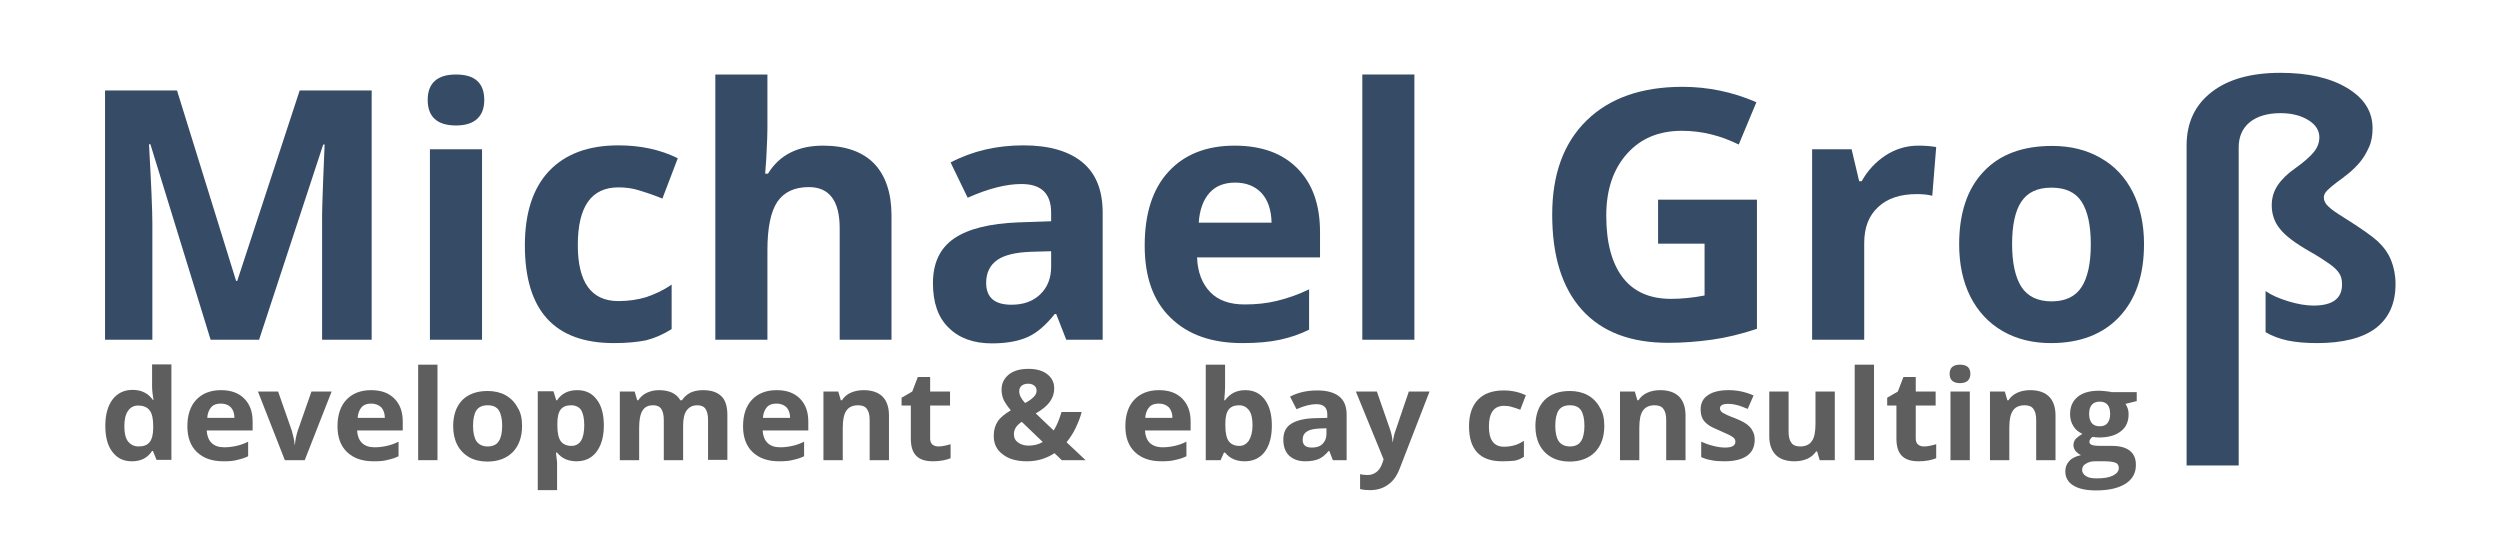 <?xml version="1.0" encoding="UTF-8"?>
<!-- Generator: Adobe Illustrator 28.3.0, SVG Export Plug-In . SVG Version: 6.00 Build 0)  -->
<svg xmlns="http://www.w3.org/2000/svg" xmlns:xlink="http://www.w3.org/1999/xlink" version="1.1" id="Ebene_1" x="0px" y="0px" viewBox="0 0 892.6 190.4" style="enable-background:new 0 0 892.6 190.4;" xml:space="preserve">
<style type="text/css">
	.st0{fill:#364B66;}
	.st1{fill:#5E5E5E;}
</style>
<g>
	<path class="st0" d="M75.2,121.3L53.7,51.5h-0.5c0.8,14.2,1.2,23.7,1.2,28.4v41.4H37.5v-89h25.7l21.1,68h0.4l22.3-68h25.7v89H115   V79.2c0-2,0-4.3,0.1-6.9c0.1-2.6,0.3-9.5,0.8-20.7h-0.5l-22.9,69.7H75.2z"></path>
	<path class="st0" d="M152.7,35.7c0-6,3.4-9.1,10.1-9.1c6.7,0,10.1,3,10.1,9.1c0,2.9-0.8,5.1-2.5,6.7c-1.7,1.6-4.2,2.4-7.6,2.4   C156.1,44.8,152.7,41.7,152.7,35.7z M172.1,121.3h-18.6v-68h18.6V121.3z"></path>
	<path class="st0" d="M219.2,122.5c-21.2,0-31.8-11.6-31.8-34.9c0-11.6,2.9-20.4,8.6-26.5c5.8-6.1,14-9.2,24.8-9.2   c7.9,0,14.9,1.5,21.2,4.6l-5.5,14.4c-2.9-1.2-5.6-2.1-8.2-2.9c-2.5-0.8-5-1.1-7.5-1.1c-9.7,0-14.5,6.9-14.5,20.6   c0,13.3,4.8,20,14.5,20c3.6,0,6.9-0.5,9.9-1.4c3-1,6.1-2.4,9.1-4.5v15.9c-3,1.9-6,3.2-9.1,4C227.7,122.1,223.9,122.5,219.2,122.5z"></path>
	<path class="st0" d="M318.4,121.3h-18.6V81.5c0-9.8-3.7-14.7-11-14.7c-5.2,0-8.9,1.8-11.3,5.3c-2.3,3.5-3.5,9.2-3.5,17.2v32h-18.6   V26.6h18.6v19.3c0,1.5-0.1,5-0.4,10.6l-0.4,5.5h1c4.1-6.7,10.7-10,19.7-10c8,0,14.1,2.2,18.2,6.4c4.1,4.3,6.2,10.5,6.2,18.5V121.3z   "></path>
	<path class="st0" d="M380.7,121.3l-3.6-9.2h-0.5c-3.1,3.9-6.3,6.7-9.6,8.2c-3.3,1.5-7.6,2.3-12.9,2.3c-6.5,0-11.7-1.9-15.4-5.6   c-3.8-3.7-5.6-9-5.6-15.9c0-7.2,2.5-12.5,7.6-16c5-3.4,12.7-5.3,22.8-5.7l11.8-0.4v-3c0-6.9-3.5-10.3-10.6-10.3   c-5.4,0-11.8,1.6-19.2,4.9L339.4,58c7.8-4.1,16.5-6.1,26-6.1c9.1,0,16.1,2,21,6c4.9,4,7.3,10,7.3,18.1v45.3H380.7z M375.3,89.7   l-7.2,0.2c-5.4,0.2-9.4,1.1-12,2.9c-2.6,1.8-4,4.5-4,8.2c0,5.2,3,7.8,9,7.8c4.3,0,7.7-1.2,10.3-3.7c2.6-2.5,3.9-5.8,3.9-9.9V89.7z"></path>
	<path class="st0" d="M443.6,122.5c-11,0-19.5-3-25.7-9.1c-6.2-6-9.2-14.6-9.2-25.7c0-11.4,2.8-20.2,8.5-26.4   c5.7-6.2,13.6-9.3,23.6-9.3c9.6,0,17.1,2.7,22.5,8.2c5.4,5.5,8,13,8,22.7v9h-43.9c0.2,5.3,1.8,9.4,4.7,12.4c2.9,3,7,4.4,12.3,4.4   c4.1,0,8-0.4,11.6-1.3c3.7-0.9,7.5-2.2,11.4-4.1v14.4c-3.2,1.6-6.7,2.8-10.4,3.6S448.9,122.5,443.6,122.5z M441,65.2   c-3.9,0-7,1.2-9.2,3.7c-2.2,2.5-3.5,6-3.8,10.6h26c-0.1-4.6-1.3-8.1-3.6-10.6C448,66.4,444.9,65.2,441,65.2z"></path>
	<path class="st0" d="M505,121.3h-18.6V26.6H505V121.3z"></path>
	<path class="st0" d="M592,71.3h35.3v46.1c-5.7,1.9-11.1,3.2-16.2,3.9s-10.2,1.1-15.5,1.1c-13.4,0-23.7-3.9-30.8-11.8   c-7.1-7.9-10.6-19.2-10.6-34c0-14.4,4.1-25.6,12.3-33.6c8.2-8,19.6-12,34.2-12c9.1,0,17.9,1.8,26.4,5.5l-6.3,15.1   c-6.5-3.2-13.2-4.9-20.3-4.9c-8.2,0-14.7,2.7-19.6,8.2c-4.9,5.5-7.4,12.8-7.4,22.1c0,9.7,2,17,5.9,22.1s9.7,7.6,17.2,7.6   c3.9,0,7.9-0.4,12-1.2V87H592V71.3z"></path>
	<path class="st0" d="M685,52c2.5,0,4.6,0.2,6.3,0.5l-1.4,17.4c-1.5-0.4-3.3-0.6-5.5-0.6c-5.9,0-10.5,1.5-13.8,4.6   c-3.3,3-5,7.3-5,12.8v34.6h-18.6v-68h14.1l2.7,11.4h0.9c2.1-3.8,5-6.9,8.5-9.2C676.9,53.1,680.8,52,685,52z"></path>
	<path class="st0" d="M765.5,87.1c0,11.1-2.9,19.7-8.8,26c-5.8,6.2-14,9.4-24.4,9.4c-6.5,0-12.3-1.4-17.3-4.3   c-5-2.9-8.8-7-11.5-12.3c-2.7-5.4-4-11.6-4-18.7c0-11.1,2.9-19.8,8.7-25.9c5.8-6.2,14-9.2,24.5-9.2c6.5,0,12.3,1.4,17.3,4.3   c5,2.8,8.8,6.9,11.5,12.2C764.1,73.8,765.5,80,765.5,87.1z M718.4,87.1c0,6.7,1.1,11.8,3.3,15.3c2.2,3.4,5.8,5.2,10.8,5.2   c4.9,0,8.5-1.7,10.7-5.1c2.2-3.4,3.3-8.5,3.3-15.3c0-6.7-1.1-11.8-3.3-15.2c-2.2-3.4-5.8-5-10.8-5c-5,0-8.5,1.7-10.7,5   S718.4,80.4,718.4,87.1z"></path>
	<path class="st0" d="M847.1,45.8c0,2.6-0.4,4.9-1.3,6.8c-0.9,2-1.9,3.7-3.2,5.3c-1.3,1.5-2.7,2.9-4.2,4.1c-1.5,1.2-2.9,2.3-4.2,3.2   c-1.3,1-2.4,1.9-3.2,2.7c-0.9,0.9-1.3,1.7-1.3,2.6c0,1.1,0.5,2.2,1.6,3.2c1.1,1.1,3,2.4,5.6,4c5.9,3.7,9.9,6.5,12.1,8.5   c2.1,2,3.7,4.2,4.7,6.7s1.6,5.3,1.6,8.5c0,7-2.4,12.2-7.1,15.8c-4.7,3.5-11.7,5.3-20.9,5.3c-4,0-7.5-0.3-10.4-0.9   c-2.9-0.6-5.6-1.6-8-3v-14.7c2.1,1.5,4.9,2.7,8.2,3.7c3.3,1,6.3,1.5,8.9,1.5c6.8,0,10.2-2.5,10.2-7.5c0-1.7-0.3-3-1-4   c-0.6-1-1.8-2.2-3.5-3.4c-1.7-1.2-4-2.7-7-4.4c-5.1-2.9-8.7-5.6-10.6-8c-2-2.4-3-5.3-3-8.5c0-2.6,0.7-5,2.1-7.1   c1.4-2.1,3.5-4.2,6.4-6.2c3.1-2.2,5.3-4.2,6.6-5.8c1.3-1.6,1.9-3.4,1.9-5.2c0-2.4-1.3-4.5-3.9-6.1s-5.9-2.5-9.9-2.5   c-4.7,0-8.4,1.1-11,3.2c-2.6,2.1-4,5.1-4,9v113.6h-18.6V52c0-8.2,3-14.5,8.9-19.1c5.9-4.6,14.1-6.9,24.6-6.9   c9.9,0,17.8,1.8,23.8,5.4S847.1,39.7,847.1,45.8z"></path>
</g>
<g>
	<path class="st1" d="M47.1,164.7c-3,0-5.3-1.1-7-3.4c-1.7-2.2-2.5-5.3-2.5-9.3c0-4,0.9-7.1,2.6-9.4c1.7-2.2,4.1-3.4,7.1-3.4   c3.2,0,5.6,1.2,7.3,3.6h0.2c-0.3-1.8-0.5-3.5-0.5-4.9v-7.8h6.9v34.1h-5.3l-1.3-3.2h-0.3C52.7,163.5,50.3,164.7,47.1,164.7z    M49.5,159.4c1.8,0,3.1-0.5,3.9-1.5c0.8-1,1.3-2.7,1.3-5.1v-0.7c0-2.6-0.4-4.5-1.3-5.6c-0.8-1.1-2.2-1.7-4.1-1.7   c-1.5,0-2.7,0.6-3.6,1.9s-1.3,3.1-1.3,5.5s0.4,4.2,1.3,5.4C46.7,158.8,47.9,159.4,49.5,159.4z"></path>
	<path class="st1" d="M79.8,164.7c-4.1,0-7.2-1.1-9.5-3.3c-2.3-2.2-3.4-5.3-3.4-9.2c0-4.1,1.1-7.3,3.2-9.5c2.1-2.2,5-3.4,8.8-3.4   c3.6,0,6.3,1,8.3,3c2,2,3,4.7,3,8.2v3.2H73.8c0.1,1.9,0.7,3.4,1.7,4.4c1.1,1.1,2.6,1.6,4.6,1.6c1.5,0,3-0.2,4.3-0.5   c1.4-0.3,2.8-0.8,4.2-1.5v5.2c-1.2,0.6-2.5,1-3.9,1.3C83.4,164.6,81.8,164.7,79.8,164.7z M78.8,144.1c-1.5,0-2.6,0.4-3.4,1.3   c-0.8,0.9-1.3,2.2-1.4,3.8h9.7c0-1.7-0.5-2.9-1.3-3.8C81.5,144.5,80.3,144.1,78.8,144.1z"></path>
	<path class="st1" d="M101.7,164.3l-9.6-24.5h7.2l4.9,14c0.5,1.8,0.9,3.4,1,5h0.1c0.1-1.4,0.4-3.1,1-5l4.9-14h7.2l-9.6,24.5H101.7z"></path>
	<path class="st1" d="M133.4,164.7c-4.1,0-7.2-1.1-9.5-3.3c-2.3-2.2-3.4-5.3-3.4-9.2c0-4.1,1.1-7.3,3.2-9.5c2.1-2.2,5-3.4,8.8-3.4   c3.6,0,6.3,1,8.3,3c2,2,3,4.7,3,8.2v3.2h-16.3c0.1,1.9,0.7,3.4,1.7,4.4c1.1,1.1,2.6,1.6,4.6,1.6c1.5,0,3-0.2,4.3-0.5   c1.4-0.3,2.8-0.8,4.2-1.5v5.2c-1.2,0.6-2.5,1-3.9,1.3C137.1,164.6,135.4,164.7,133.4,164.7z M132.5,144.1c-1.5,0-2.6,0.4-3.4,1.3   c-0.8,0.9-1.3,2.2-1.4,3.8h9.7c0-1.7-0.5-2.9-1.3-3.8C135.1,144.5,133.9,144.1,132.5,144.1z"></path>
	<path class="st1" d="M156.2,164.3h-6.9v-34.1h6.9V164.3z"></path>
	<path class="st1" d="M186.4,152c0,4-1.1,7.1-3.3,9.4c-2.2,2.2-5.2,3.4-9.1,3.4c-2.4,0-4.6-0.5-6.4-1.5s-3.3-2.5-4.3-4.4   c-1-1.9-1.5-4.2-1.5-6.7c0-4,1.1-7.1,3.2-9.3c2.2-2.2,5.2-3.3,9.1-3.3c2.4,0,4.6,0.5,6.4,1.5s3.3,2.5,4.3,4.4   C185.9,147.2,186.4,149.4,186.4,152z M168.9,152c0,2.4,0.4,4.3,1.2,5.5c0.8,1.2,2.2,1.9,4,1.9c1.8,0,3.2-0.6,4-1.9   c0.8-1.2,1.2-3.1,1.2-5.5c0-2.4-0.4-4.2-1.2-5.5c-0.8-1.2-2.1-1.8-4-1.8c-1.8,0-3.2,0.6-4,1.8C169.3,147.7,168.9,149.6,168.9,152z"></path>
	<path class="st1" d="M205.9,164.7c-3,0-5.3-1-7-3.1h-0.4c0.2,2,0.4,3.2,0.4,3.5v9.9h-6.9v-35.3h5.6l1,3.2h0.3   c1.6-2.4,4-3.6,7.2-3.6c3,0,5.3,1.1,7,3.4c1.7,2.2,2.5,5.3,2.5,9.3c0,2.6-0.4,4.9-1.2,6.8c-0.8,1.9-1.9,3.4-3.4,4.4   C209.6,164.2,207.9,164.7,205.9,164.7z M203.9,144.7c-1.7,0-2.9,0.5-3.7,1.5s-1.2,2.7-1.2,5v0.7c0,2.6,0.4,4.5,1.2,5.6   s2.1,1.7,3.8,1.7c3.1,0,4.6-2.5,4.6-7.4c0-2.4-0.4-4.2-1.1-5.4C206.7,145.3,205.5,144.7,203.9,144.7z"></path>
	<path class="st1" d="M243.9,164.3h-6.9V150c0-1.8-0.3-3.1-0.9-4c-0.6-0.9-1.6-1.3-2.9-1.3c-1.8,0-3,0.6-3.8,1.9   c-0.8,1.3-1.2,3.3-1.2,6.2v11.5h-6.9v-24.5h5.3l0.9,3.1h0.4c0.7-1.1,1.7-2,2.9-2.6c1.3-0.6,2.7-1,4.4-1c3.8,0,6.3,1.2,7.7,3.6h0.6   c0.7-1.1,1.7-2,3-2.7c1.3-0.6,2.8-0.9,4.5-0.9c2.9,0,5,0.7,6.5,2.1c1.5,1.4,2.2,3.7,2.2,6.8v16h-6.9V150c0-1.8-0.3-3.1-0.9-4   c-0.6-0.9-1.6-1.3-2.9-1.3c-1.7,0-2.9,0.6-3.8,1.8s-1.3,3-1.3,5.6V164.3z"></path>
	<path class="st1" d="M278.2,164.7c-4.1,0-7.2-1.1-9.5-3.3c-2.3-2.2-3.4-5.3-3.4-9.2c0-4.1,1.1-7.3,3.2-9.5c2.1-2.2,5-3.4,8.8-3.4   c3.6,0,6.3,1,8.3,3c2,2,3,4.7,3,8.2v3.2h-16.3c0.1,1.9,0.7,3.4,1.7,4.4c1.1,1.1,2.6,1.6,4.6,1.6c1.5,0,3-0.2,4.3-0.5   c1.4-0.3,2.8-0.8,4.2-1.5v5.2c-1.2,0.6-2.5,1-3.9,1.3C281.8,164.6,280.1,164.7,278.2,164.7z M277.2,144.1c-1.5,0-2.6,0.4-3.4,1.3   c-0.8,0.9-1.3,2.2-1.4,3.8h9.7c0-1.7-0.5-2.9-1.3-3.8C279.8,144.5,278.7,144.1,277.2,144.1z"></path>
	<path class="st1" d="M317.4,164.3h-6.9V150c0-1.8-0.3-3.1-1-4c-0.6-0.9-1.7-1.3-3.1-1.3c-1.9,0-3.3,0.6-4.2,1.9s-1.3,3.3-1.3,6.2   v11.5h-6.9v-24.5h5.3l0.9,3.1h0.4c0.8-1.2,1.8-2.1,3.2-2.7c1.3-0.6,2.9-0.9,4.6-0.9c2.9,0,5.2,0.8,6.7,2.3c1.5,1.5,2.3,3.8,2.3,6.7   V164.3z"></path>
	<path class="st1" d="M335.1,159.4c1.2,0,2.6-0.3,4.3-0.8v5c-1.7,0.7-3.8,1.1-6.3,1.1c-2.8,0-4.8-0.7-6-2c-1.3-1.3-1.9-3.4-1.9-6.1   v-11.8h-3.3V142l3.8-2.2l2-5.2h4.4v5.2h7.1v5h-7.1v11.8c0,0.9,0.3,1.7,0.8,2.1C333.5,159.2,334.2,159.4,335.1,159.4z"></path>
	<path class="st1" d="M387.6,164.3h-8.5l-2.6-2.5c-2.9,1.9-6.1,2.9-9.8,2.9c-3.7,0-6.6-0.8-8.7-2.5c-2.2-1.6-3.2-3.8-3.2-6.6   c0-2,0.5-3.7,1.4-5.1c0.9-1.4,2.5-2.7,4.7-4c-1.1-1.3-1.9-2.5-2.5-3.6c-0.5-1.1-0.8-2.4-0.8-3.8c0-2.2,0.9-4,2.6-5.4   c1.8-1.4,4.1-2,7-2c2.8,0,5,0.6,6.7,1.9c1.7,1.3,2.5,3,2.5,5.1c0,1.7-0.5,3.3-1.6,4.8c-1,1.4-2.7,2.8-5,4.1l6.4,6.1   c1.1-1.7,2-3.9,2.8-6.6h7.2c-0.5,2-1.3,3.9-2.2,5.8s-2,3.5-3.2,5L387.6,164.3z M362,155c0,1.3,0.5,2.3,1.5,3c1,0.7,2.2,1.1,3.7,1.1   c1.9,0,3.6-0.4,5.1-1.3l-7.5-7.2c-0.9,0.6-1.6,1.3-2.1,2C362.3,153.3,362,154.1,362,155z M370.1,139.5c0-0.8-0.3-1.4-0.8-1.8   s-1.2-0.7-2.1-0.7c-1,0-1.8,0.2-2.4,0.7c-0.6,0.5-0.9,1.1-0.9,2c0,1.3,0.7,2.7,2.1,4.2c1.3-0.7,2.3-1.4,3-2.1   S370.1,140.4,370.1,139.5z"></path>
	<path class="st1" d="M414.7,164.7c-4.1,0-7.2-1.1-9.5-3.3c-2.3-2.2-3.4-5.3-3.4-9.2c0-4.1,1.1-7.3,3.2-9.5c2.1-2.2,5-3.4,8.8-3.4   c3.6,0,6.3,1,8.3,3c2,2,3,4.7,3,8.2v3.2h-16.3c0.1,1.9,0.7,3.4,1.7,4.4s2.6,1.6,4.6,1.6c1.5,0,3-0.2,4.3-0.5   c1.4-0.3,2.8-0.8,4.2-1.5v5.2c-1.2,0.6-2.5,1-3.9,1.3C418.3,164.6,416.6,164.7,414.7,164.7z M413.7,144.1c-1.5,0-2.6,0.4-3.4,1.3   c-0.8,0.9-1.3,2.2-1.4,3.8h9.7c0-1.7-0.5-2.9-1.3-3.8C416.3,144.5,415.2,144.1,413.7,144.1z"></path>
	<path class="st1" d="M444.6,139.3c3,0,5.3,1.1,7,3.4c1.7,2.3,2.5,5.3,2.5,9.3c0,4-0.9,7.2-2.6,9.4c-1.7,2.2-4.1,3.3-7.1,3.3   c-3,0-5.3-1-7-3.1H437l-1.2,2.7h-5.3v-34.1h6.9v7.9c0,1-0.1,2.6-0.3,4.8h0.3C439.1,140.6,441.4,139.3,444.6,139.3z M442.4,144.7   c-1.7,0-2.9,0.5-3.7,1.5c-0.8,1-1.2,2.7-1.2,5v0.7c0,2.6,0.4,4.5,1.2,5.6c0.8,1.1,2.1,1.7,3.8,1.7c1.4,0,2.5-0.6,3.4-1.9   c0.8-1.3,1.3-3.1,1.3-5.5s-0.4-4.2-1.3-5.4C445,145.3,443.9,144.7,442.4,144.7z"></path>
	<path class="st1" d="M475.9,164.3l-1.3-3.3h-0.2c-1.2,1.4-2.4,2.4-3.6,2.9c-1.2,0.5-2.8,0.8-4.8,0.8c-2.4,0-4.3-0.7-5.7-2   c-1.4-1.3-2.1-3.3-2.1-5.7c0-2.6,0.9-4.5,2.8-5.7c1.9-1.2,4.7-1.9,8.5-2l4.4-0.1V148c0-2.5-1.3-3.7-3.9-3.7c-2,0-4.4,0.6-7.1,1.8   l-2.3-4.5c2.9-1.5,6.1-2.2,9.7-2.2c3.4,0,6,0.7,7.8,2.1c1.8,1.4,2.7,3.6,2.7,6.5v16.3H475.9z M473.8,152.9l-2.7,0.1   c-2,0.1-3.5,0.4-4.5,1.1c-1,0.6-1.5,1.6-1.5,2.9c0,1.9,1.1,2.8,3.3,2.8c1.6,0,2.9-0.4,3.8-1.3s1.4-2.1,1.4-3.5V152.9z"></path>
	<path class="st1" d="M484.1,139.8h7.5l4.8,13.8c0.4,1.2,0.7,2.6,0.8,4.2h0.1c0.2-1.5,0.5-2.9,1-4.2l4.7-13.8h7.4l-10.7,27.6   c-1,2.6-2.4,4.5-4.2,5.7c-1.8,1.3-3.9,1.9-6.4,1.9c-1.2,0-2.4-0.1-3.5-0.4v-5.3c0.8,0.2,1.7,0.3,2.7,0.3c1.2,0,2.3-0.4,3.2-1.1   c0.9-0.7,1.6-1.8,2.1-3.3l0.4-1.2L484.1,139.8z"></path>
	<path class="st1" d="M536.3,164.7c-7.9,0-11.8-4.2-11.8-12.5c0-4.2,1.1-7.3,3.2-9.5c2.1-2.2,5.2-3.3,9.2-3.3c2.9,0,5.5,0.6,7.9,1.7   l-2,5.2c-1.1-0.4-2.1-0.8-3-1c-0.9-0.3-1.9-0.4-2.8-0.4c-3.6,0-5.4,2.5-5.4,7.4c0,4.8,1.8,7.2,5.4,7.2c1.3,0,2.6-0.2,3.7-0.5   c1.1-0.3,2.3-0.9,3.4-1.6v5.7c-1.1,0.7-2.2,1.2-3.4,1.4C539.5,164.6,538.1,164.7,536.3,164.7z"></path>
	<path class="st1" d="M572.8,152c0,4-1.1,7.1-3.3,9.4c-2.2,2.2-5.2,3.4-9.1,3.4c-2.4,0-4.6-0.5-6.4-1.5s-3.3-2.5-4.3-4.4   c-1-1.9-1.5-4.2-1.5-6.7c0-4,1.1-7.1,3.2-9.3c2.2-2.2,5.2-3.3,9.1-3.3c2.4,0,4.6,0.5,6.4,1.5s3.3,2.5,4.3,4.4   C572.3,147.2,572.8,149.4,572.8,152z M555.3,152c0,2.4,0.4,4.3,1.2,5.5c0.8,1.2,2.2,1.9,4,1.9c1.8,0,3.2-0.6,4-1.9   c0.8-1.2,1.2-3.1,1.2-5.5c0-2.4-0.4-4.2-1.2-5.5c-0.8-1.2-2.1-1.8-4-1.8c-1.8,0-3.2,0.6-4,1.8C555.7,147.7,555.3,149.6,555.3,152z"></path>
	<path class="st1" d="M601.8,164.3h-6.9V150c0-1.8-0.3-3.1-1-4c-0.6-0.9-1.7-1.3-3.1-1.3c-1.9,0-3.3,0.6-4.2,1.9   c-0.9,1.2-1.3,3.3-1.3,6.2v11.5h-6.9v-24.5h5.3l0.9,3.1h0.4c0.8-1.2,1.8-2.1,3.2-2.7c1.3-0.6,2.9-0.9,4.6-0.9   c2.9,0,5.2,0.8,6.7,2.3c1.5,1.5,2.3,3.8,2.3,6.7V164.3z"></path>
	<path class="st1" d="M626.5,157c0,2.5-0.9,4.4-2.7,5.7c-1.8,1.3-4.5,2-8.1,2c-1.8,0-3.4-0.1-4.7-0.4c-1.3-0.2-2.5-0.6-3.6-1.1v-5.5   c1.3,0.6,2.7,1.1,4.3,1.5c1.6,0.4,3,0.6,4.2,0.6c2.5,0,3.7-0.7,3.7-2.1c0-0.5-0.2-1-0.5-1.3c-0.3-0.3-0.9-0.7-1.7-1.1   s-1.9-0.9-3.3-1.5c-1.9-0.8-3.4-1.5-4.3-2.2c-0.9-0.7-1.6-1.4-2-2.3s-0.6-1.9-0.6-3.2c0-2.2,0.9-3.9,2.6-5c1.7-1.2,4.2-1.8,7.4-1.8   c3,0,6,0.6,8.9,1.9l-2.1,4.8c-1.3-0.5-2.4-1-3.5-1.3s-2.2-0.5-3.4-0.5c-2,0-3,0.5-3,1.6c0,0.6,0.3,1.1,1,1.6   c0.7,0.4,2.1,1.1,4.3,1.9c2,0.8,3.4,1.5,4.3,2.2c0.9,0.7,1.6,1.4,2,2.3C626.3,154.8,626.5,155.8,626.5,157z"></path>
	<path class="st1" d="M649.7,164.3l-0.9-3.1h-0.4c-0.7,1.1-1.8,2-3.1,2.6c-1.4,0.6-2.9,0.9-4.6,0.9c-3,0-5.2-0.8-6.7-2.3   c-1.5-1.5-2.3-3.8-2.3-6.6v-16h6.9v14.3c0,1.8,0.3,3.1,1,4c0.6,0.9,1.7,1.3,3.1,1.3c1.9,0,3.3-0.6,4.2-1.9c0.9-1.2,1.3-3.3,1.3-6.2   v-11.5h6.9v24.5H649.7z"></path>
	<path class="st1" d="M669.1,164.3h-6.9v-34.1h6.9V164.3z"></path>
	<path class="st1" d="M687,159.4c1.2,0,2.6-0.3,4.3-0.8v5c-1.7,0.7-3.8,1.1-6.3,1.1c-2.8,0-4.8-0.7-6-2c-1.3-1.3-1.9-3.4-1.9-6.1   v-11.8h-3.3V142l3.8-2.2l2-5.2h4.4v5.2h7.1v5H684v11.8c0,0.9,0.3,1.7,0.8,2.1C685.4,159.2,686.1,159.4,687,159.4z"></path>
	<path class="st1" d="M696.1,133.5c0-2.2,1.2-3.3,3.7-3.3c2.5,0,3.7,1.1,3.7,3.3c0,1-0.3,1.8-0.9,2.4c-0.6,0.6-1.6,0.9-2.8,0.9   C697.4,136.8,696.1,135.7,696.1,133.5z M703.3,164.3h-6.9v-24.5h6.9V164.3z"></path>
	<path class="st1" d="M733.9,164.3H727V150c0-1.8-0.3-3.1-1-4c-0.6-0.9-1.7-1.3-3.1-1.3c-1.9,0-3.3,0.6-4.2,1.9s-1.3,3.3-1.3,6.2   v11.5h-6.9v-24.5h5.3l0.9,3.1h0.4c0.8-1.2,1.8-2.1,3.2-2.7c1.3-0.6,2.9-0.9,4.6-0.9c2.9,0,5.2,0.8,6.7,2.3c1.5,1.5,2.3,3.8,2.3,6.7   V164.3z"></path>
	<path class="st1" d="M762.9,139.8v3.4l-4,1c0.7,1.1,1.1,2.3,1.1,3.7c0,2.6-0.9,4.7-2.8,6.1c-1.9,1.5-4.5,2.2-7.9,2.2l-1.2-0.1   l-1-0.1c-0.7,0.5-1.1,1.1-1.1,1.8c0,1,1.3,1.4,3.8,1.4h4.3c2.8,0,4.9,0.6,6.3,1.7c1.5,1.2,2.2,2.8,2.2,5.1c0,2.9-1.2,5.1-3.7,6.7   c-2.5,1.6-6,2.4-10.6,2.4c-3.5,0-6.2-0.6-8.1-1.8c-1.9-1.2-2.8-2.9-2.8-5c0-1.5,0.5-2.7,1.4-3.7c0.9-1,2.3-1.7,4.2-2.1   c-0.7-0.3-1.3-0.8-1.9-1.4c-0.5-0.7-0.8-1.4-0.8-2.1c0-0.9,0.3-1.7,0.8-2.3c0.6-0.6,1.4-1.2,2.4-1.8c-1.3-0.6-2.4-1.4-3.2-2.7   s-1.2-2.7-1.2-4.3c0-2.7,0.9-4.7,2.7-6.2c1.8-1.5,4.4-2.2,7.7-2.2c0.7,0,1.5,0.1,2.5,0.2s1.6,0.2,1.9,0.3H762.9z M743.4,167.8   c0,0.9,0.5,1.6,1.4,2.2s2.2,0.8,3.8,0.8c2.5,0,4.4-0.3,5.8-1c1.4-0.7,2.1-1.6,2.1-2.7c0-0.9-0.4-1.6-1.2-1.9s-2.1-0.5-3.8-0.5h-3.6   c-1.3,0-2.3,0.3-3.2,0.9C743.9,166,743.4,166.8,743.4,167.8z M745.9,147.8c0,1.3,0.3,2.4,0.9,3.2c0.6,0.8,1.6,1.2,2.9,1.2   c1.3,0,2.2-0.4,2.8-1.2c0.6-0.8,0.9-1.8,0.9-3.2c0-2.9-1.2-4.4-3.7-4.4C747.2,143.4,745.9,144.9,745.9,147.8z"></path>
</g>
</svg>
